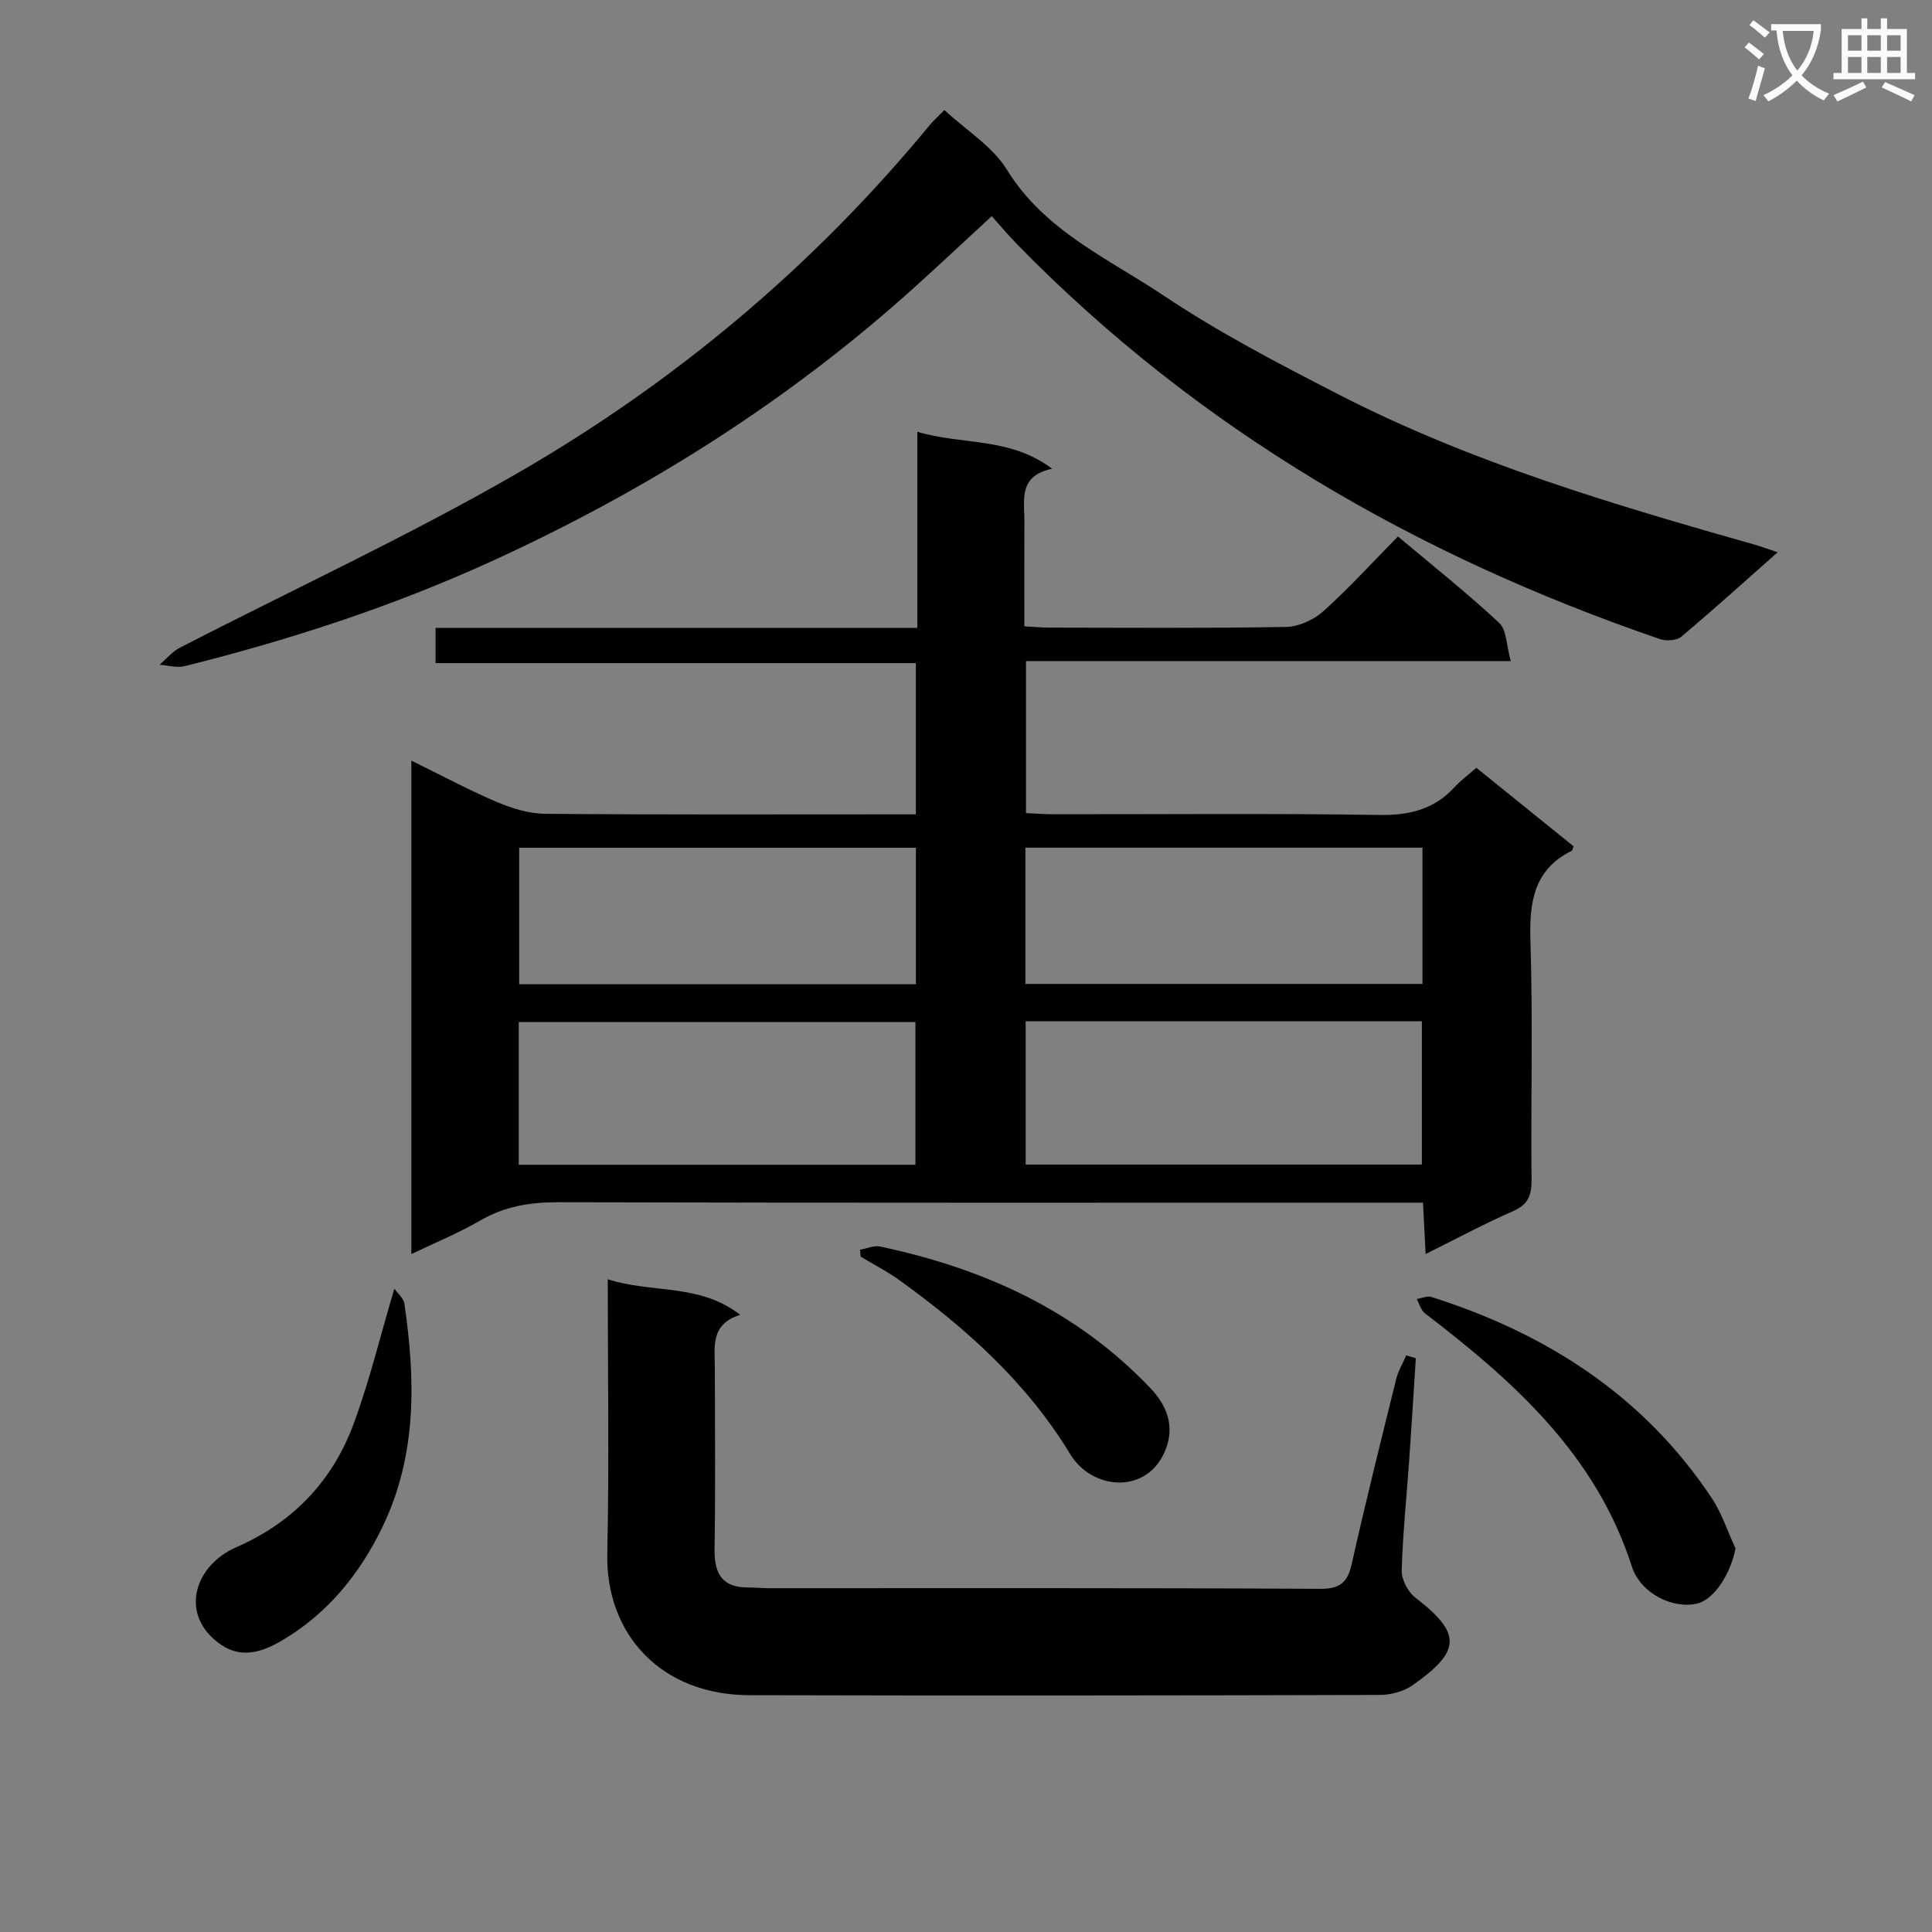 <svg enable-background="new 0 0 400 400" viewBox="0 0 400 400" xmlns="http://www.w3.org/2000/svg"><rect x="0" y="0" width="400" height="400" fill="#808080" stroke="none"/><path d="m362.1 8.8c1.1.8 2.1 1.6 3.1 2.4l-1 1.1c-1.3-1.1-2.3-2-3-2.5zm1.9 4.8c.5.2.9.4 1.4.5-.6 2.3-1.3 4.5-1.9 6.8l-1.5-.5c.8-2.1 1.4-4.3 2-6.8zm-1-9.4c1.3.9 2.4 1.8 3.4 2.5l-1 1.1c-1.4-1.2-2.4-2.1-3.2-2.6zm3.7 2.2v-1.4h10.3v1.2c-.5 3.6-1.8 6.8-4 9.4 1.5 1.6 3.4 2.8 5.7 3.8-.3.4-.7.8-1.1 1.4-2.3-1.1-4.1-2.5-5.6-4.1-1.6 1.6-3.6 3.1-5.9 4.3-.3-.5-.7-.9-1-1.3 2.4-1.1 4.4-2.5 6-4.1-1.9-2.5-3-5.6-3.3-9.3h-1.1zm8.8 0h-6.4c.3 3.3 1.3 6 3 8.2 2-2.3 3.1-5.1 3.4-8.2z" fill="#fafafb"/><path d="m385.3 3.8h1.3v2.2h2.8v-2.2h1.3v2.2h4.1v9.1h1.7v1.3h-16.9v-1.3h1.7v-9.1h4.1v-2.2zm.4 13.1.7 1.2c-1.8.9-3.8 1.9-6 2.9-.2-.4-.5-.8-.8-1.3 2.3-1 4.3-1.9 6.1-2.8zm-3.1-6.4h2.8v-3.2h-2.8zm0 4.6h2.8v-3.3h-2.8zm4-4.6h2.8v-3.2h-2.8zm0 4.6h2.8v-3.3h-2.8zm3.7 1.9c2.1.9 4.1 1.8 6.1 2.7l-.7 1.3c-2.2-1.1-4.2-2-6.1-2.9zm3.2-9.7h-2.8v3.2h2.8zm-2.8 7.8h2.8v-3.3h-2.8z" fill="#fafafb"/><g fill="#010000"><path d="m85.17 259.64c0-34.22 0-67.79 0-102.16 6.24 3.06 11.9 6.1 17.78 8.6 3.11 1.32 6.61 2.38 9.95 2.41 23.66.2 47.32.11 70.98.11h5.73c0-10.58 0-20.65 0-31.31-32.99 0-66.04 0-99.43 0 0-2.63 0-4.68 0-7.3h99.74c0-13.63 0-26.71 0-40.59 9.37 2.79 19.1 1.02 27.92 7.65-7.04 1.46-5.73 6.46-5.75 10.85-.04 7.13-.01 14.27-.01 21.78 2 .1 3.61.26 5.21.26 16.33.02 32.66.15 48.98-.14 2.61-.05 5.71-1.46 7.69-3.23 5.32-4.78 10.15-10.09 15.47-15.5 7.17 6.03 14.3 11.69 20.95 17.88 1.58 1.47 1.5 4.72 2.41 7.92-33.97 0-67 0-100.37 0v31.47c1.81.08 3.73.24 5.65.24 22.49.02 44.99-.2 67.48.15 6.25.1 11.36-1.14 15.6-5.76 1.23-1.34 2.72-2.43 4.51-4.01 6.77 5.46 13.45 10.86 20.11 16.24-.14.4-.16.83-.34.93-7.89 3.93-8.82 10.63-8.57 18.66.52 16.48.07 32.99.23 49.48.03 3.21-.69 5.12-3.83 6.49-5.9 2.58-11.59 5.64-18.1 8.87-.19-3.66-.34-6.7-.54-10.63-1.86 0-3.77 0-5.67 0-57.82 0-115.64.06-173.45-.09-5.84-.01-11.09.87-16.17 3.84-4.42 2.56-9.18 4.5-14.16 6.89zm22.23-18.49h82.13c0-10.18 0-19.91 0-29.55-27.62 0-54.83 0-82.13 0zm104.95-.04h82.03c0-10.21 0-19.94 0-29.66-27.55 0-54.65 0-82.03 0zm-22.72-37.33c0-9.62 0-18.85 0-28.26-27.53 0-54.75 0-82.14 0v28.26zm22.67-.07h82.21c0-9.52 0-18.75 0-28.21-27.54 0-54.76 0-82.21 0z"/><path d="m195.53 22.78c4.62 4.29 10 7.57 12.93 12.34 7.8 12.68 20.94 18.37 32.41 26.04 11.56 7.74 24.01 14.21 36.42 20.58 27.33 14.04 56.65 22.7 86.07 31.05 1.37.39 2.7.89 4.68 1.56-6.97 6.16-13.37 11.95-19.97 17.49-.96.8-3.11.92-4.41.47-50.44-17.28-95.52-43.31-133.02-81.67-1.74-1.78-3.34-3.69-5.31-5.89-5.25 4.84-10.41 9.68-15.66 14.43-26.25 23.75-55.79 42.37-87.95 57.05-20.46 9.34-41.71 16.25-63.48 21.69-1.61.4-3.47-.17-5.21-.29 1.38-1.18 2.6-2.69 4.17-3.51 23.32-12.03 47.21-23.05 69.91-36.14 32.66-18.83 61.3-42.86 85.38-72.08.84-1.03 1.85-1.9 3.04-3.12z"/><path d="m125.83 264.86c9.17 2.96 18.95.78 27.42 7.36-6.23 1.96-5.26 6.65-5.25 10.99.02 12.5.14 24.99-.06 37.48-.08 5.03 1.5 7.98 6.9 7.98 1.5 0 2.99.15 4.49.15 37.99.01 75.97-.08 113.96.13 4.24.02 5.72-1.35 6.59-5.24 2.87-12.78 6.04-25.49 9.19-38.2.42-1.7 1.37-3.27 2.08-4.89.66.2 1.32.39 1.98.59-.45 7.03-.88 14.06-1.37 21.09-.53 7.62-1.34 15.24-1.55 22.87-.05 1.87 1.29 4.42 2.81 5.59 9.79 7.51 9.36 11.15-.55 18.15-1.86 1.31-4.56 2.01-6.88 2.01-43.48.12-86.97.16-130.45.05-18.37-.05-29.77-12.7-29.41-29.33.41-18.64.1-37.28.1-56.78z"/><path d="m359.32 320.61c-1.02 5.21-4.38 10.5-7.88 11.37-4.89 1.23-11.75-1.94-13.59-7.67-7.44-23.17-24.44-38.31-42.84-52.41-.83-.64-1.14-1.95-1.69-2.95 1.02-.16 2.16-.7 3.03-.43 23.83 7.56 43.92 20.43 57.99 41.55 2.15 3.2 3.35 7.01 4.98 10.54z"/><path d="m81.64 266.81c.64.91 1.92 1.94 2.09 3.13 2.31 15.78 2.61 31.39-4.57 46.25-4.74 9.81-11.44 17.97-20.84 23.49-3.71 2.18-8.12 3.84-12.49.89-8.78-5.95-5.86-16.33 3.12-20.25 11.8-5.15 19.93-13.76 24.3-25.62 3.24-8.79 5.45-17.95 8.39-27.89z"/><path d="m178.06 258.74c1.39-.24 2.87-.93 4.16-.66 21.4 4.53 40.66 13.22 55.98 29.34 3.41 3.59 5.03 7.84 3.14 12.67-3.7 9.44-15.2 8.5-19.75 1-9.02-14.87-21.52-26.05-35.36-36.03-2.54-1.83-5.35-3.27-8.04-4.89-.04-.47-.09-.95-.13-1.43z"/></g></svg>